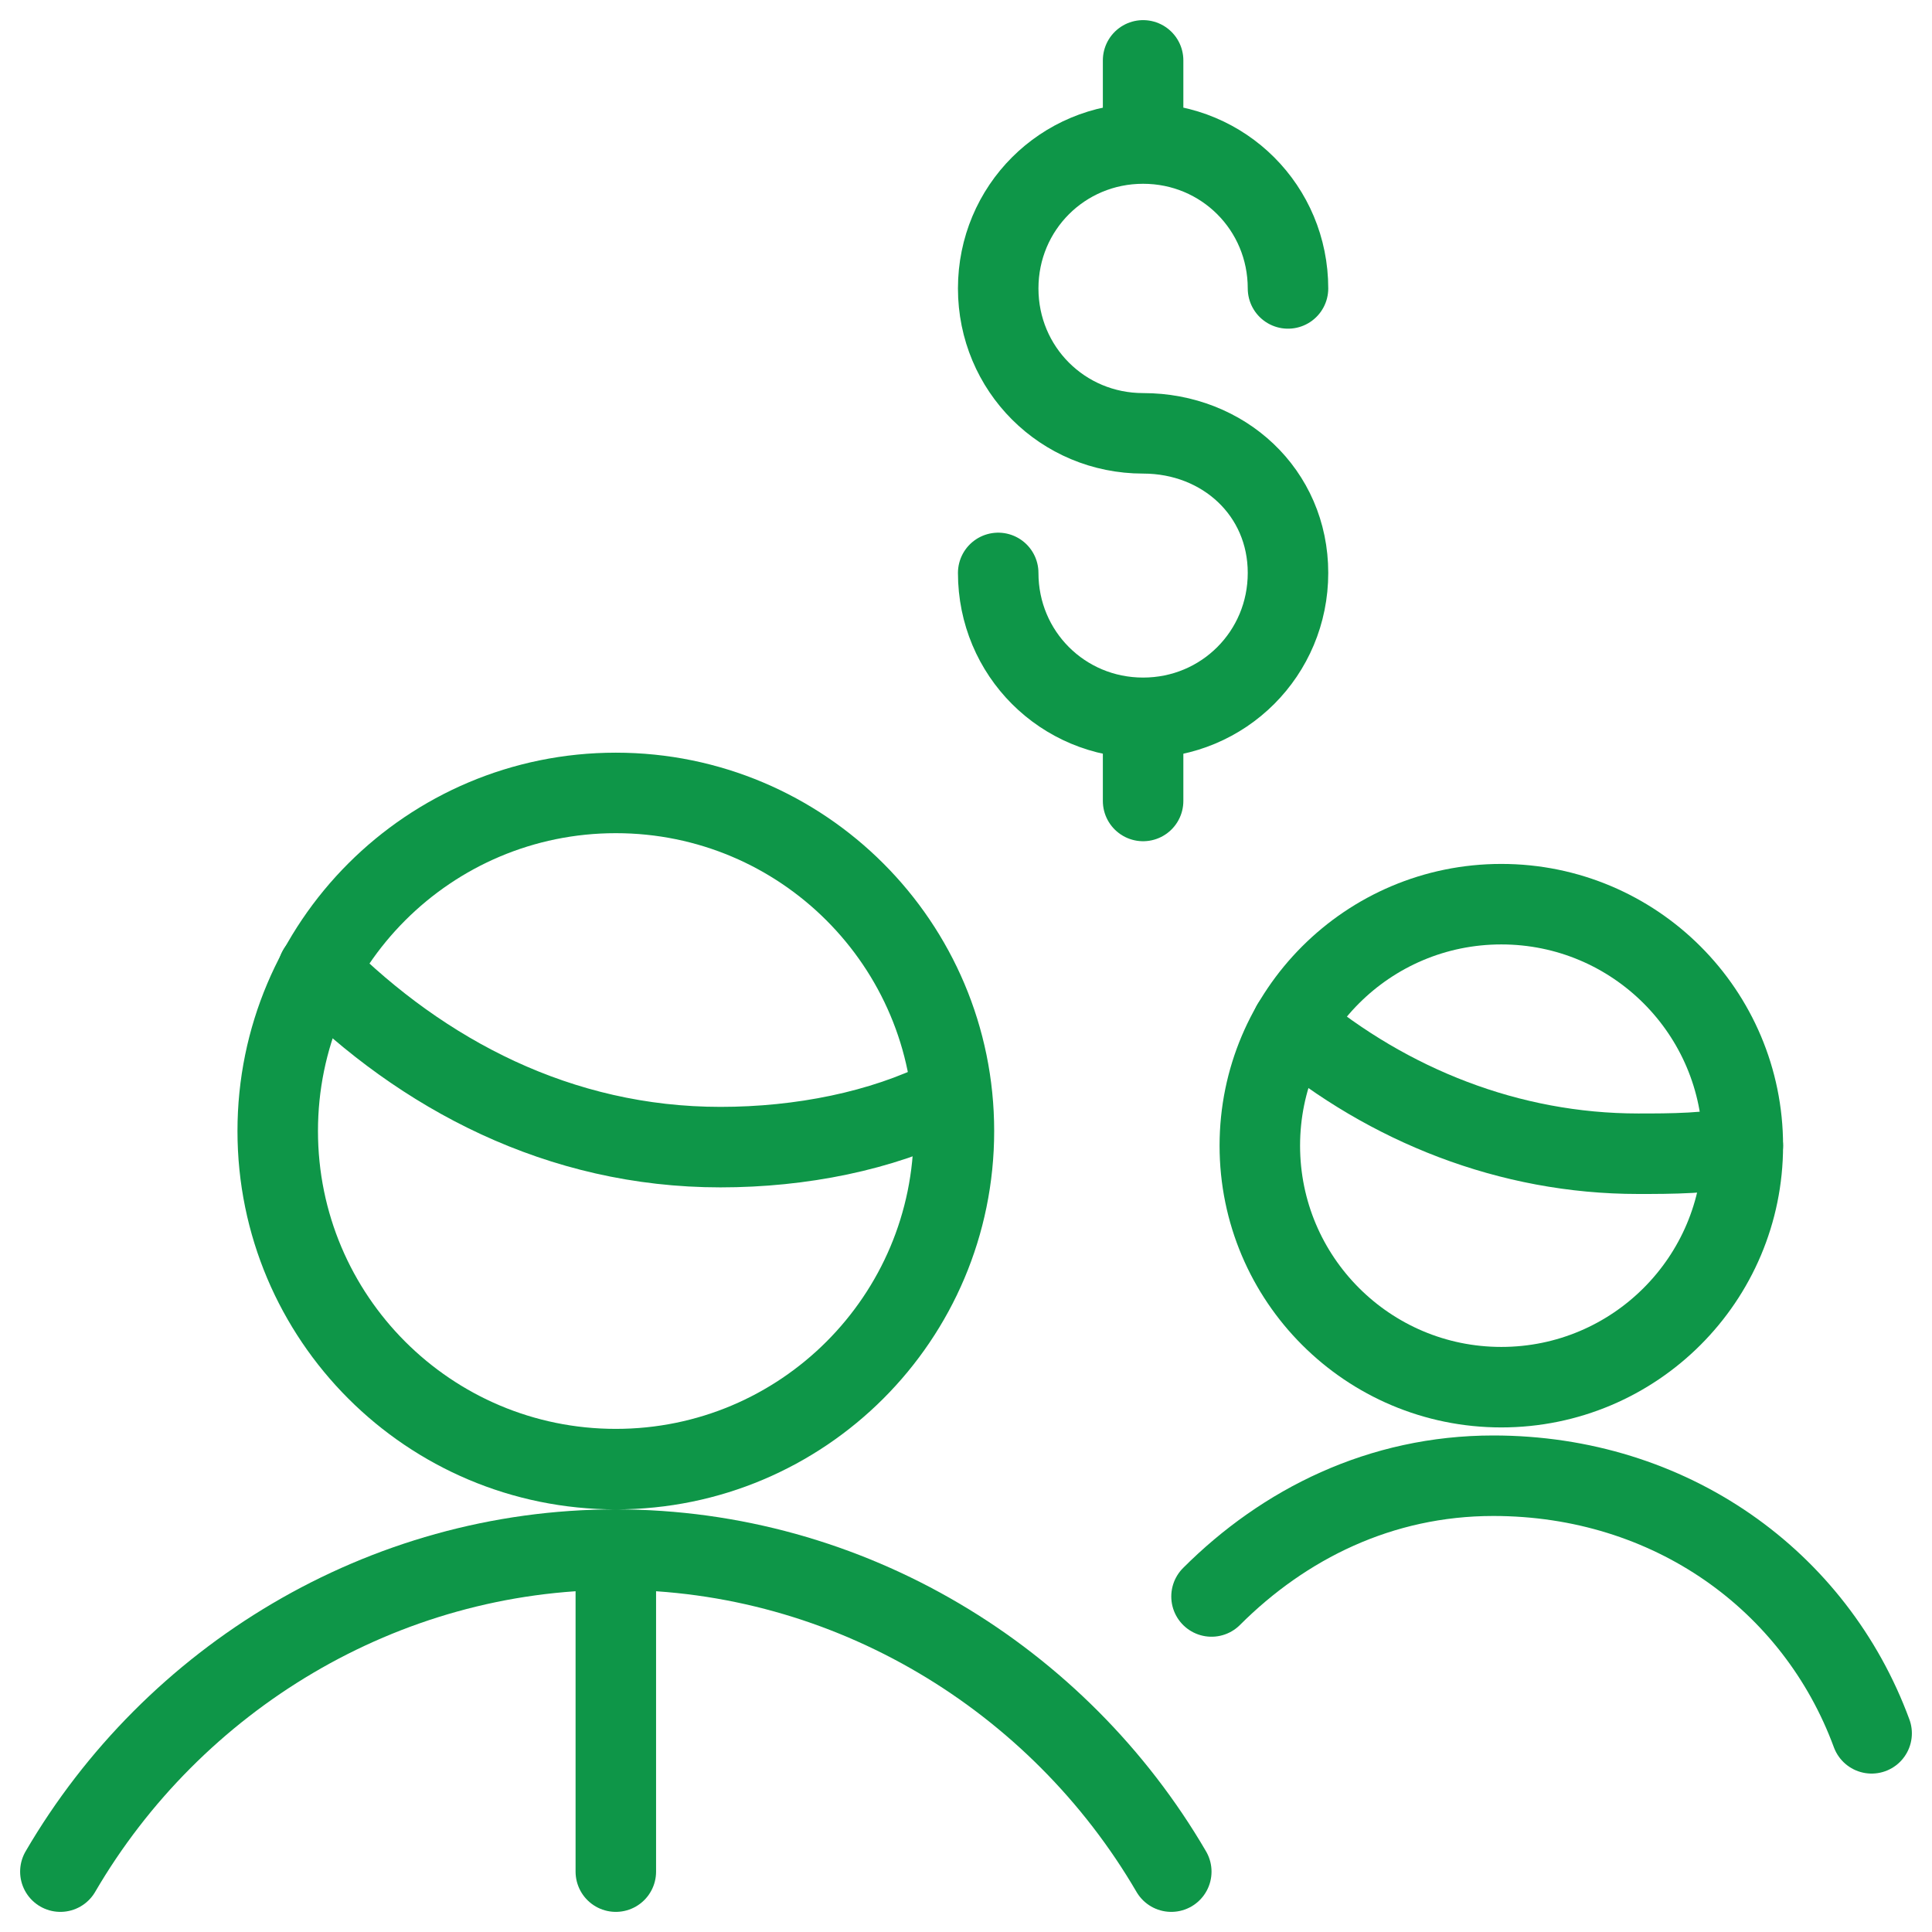 <svg xmlns="http://www.w3.org/2000/svg" fill="none" viewBox="0 0 24 24" height="60" width="60"><path stroke="#0e9648" stroke-linecap="round" stroke-linejoin="round" stroke-miterlimit="10" d="M3.95 12.05C5.25 13.35 6.95 14.25 8.95 14.25C9.95 14.25 10.95 14.05 11.75 13.65"></path><path stroke="#0e9648" stroke-linecap="round" stroke-linejoin="round" stroke-miterlimit="10" d="M7.65 18.25C9.97 18.25 11.85 16.37 11.85 14.05C11.85 11.73 9.97 9.85 7.65 9.85C5.33 9.85 3.45 11.73 3.45 14.05C3.45 16.37 5.33 18.25 7.65 18.25Z"></path><path stroke="#0e9648" stroke-linecap="round" stroke-linejoin="round" stroke-miterlimit="10" d="M7.65 19.25V23.25"></path><path stroke="#0e9648" stroke-linecap="round" stroke-linejoin="round" stroke-miterlimit="10" d="M14.55 23.25C13.15 20.85 10.55 19.25 7.65 19.25C4.75 19.25 2.15 20.85 0.75 23.25"></path><path stroke="#0e9648" stroke-linecap="round" stroke-linejoin="round" stroke-miterlimit="10" d="M18.65 17.232C20.307 17.232 21.65 15.889 21.65 14.232C21.65 12.575 20.307 11.232 18.65 11.232C16.993 11.232 15.65 12.575 15.65 14.232C15.65 15.889 16.993 17.232 18.65 17.232Z"></path><path stroke="#0e9648" stroke-linecap="round" stroke-linejoin="round" stroke-miterlimit="10" d="M21.65 14.232C21.25 14.332 20.75 14.332 20.35 14.332C18.75 14.332 17.25 13.732 16.05 12.732"></path><path stroke="#0e9648" stroke-linecap="round" stroke-linejoin="round" stroke-miterlimit="10" d="M23.25 21.532C22.55 19.632 20.75 18.332 18.55 18.332C17.15 18.332 15.95 18.932 15.05 19.832"></path><path stroke="#0e9648" stroke-linecap="round" stroke-linejoin="round" stroke-miterlimit="10" d="M16 3.583C16 2.583 15.2 1.783 14.2 1.783C13.2 1.783 12.4 2.583 12.4 3.583C12.4 4.583 13.2 5.383 14.2 5.383C15.2 5.383 16 6.117 16 7.117C16 8.117 15.2 8.917 14.2 8.917C13.2 8.917 12.4 8.117 12.4 7.117"></path><path stroke="#0e9648" stroke-linecap="round" stroke-linejoin="round" stroke-miterlimit="10" d="M14.2 0.75V1.75"></path><path stroke="#0e9648" stroke-linecap="round" stroke-linejoin="round" stroke-miterlimit="10" d="M14.2 8.95V9.95"></path></svg>